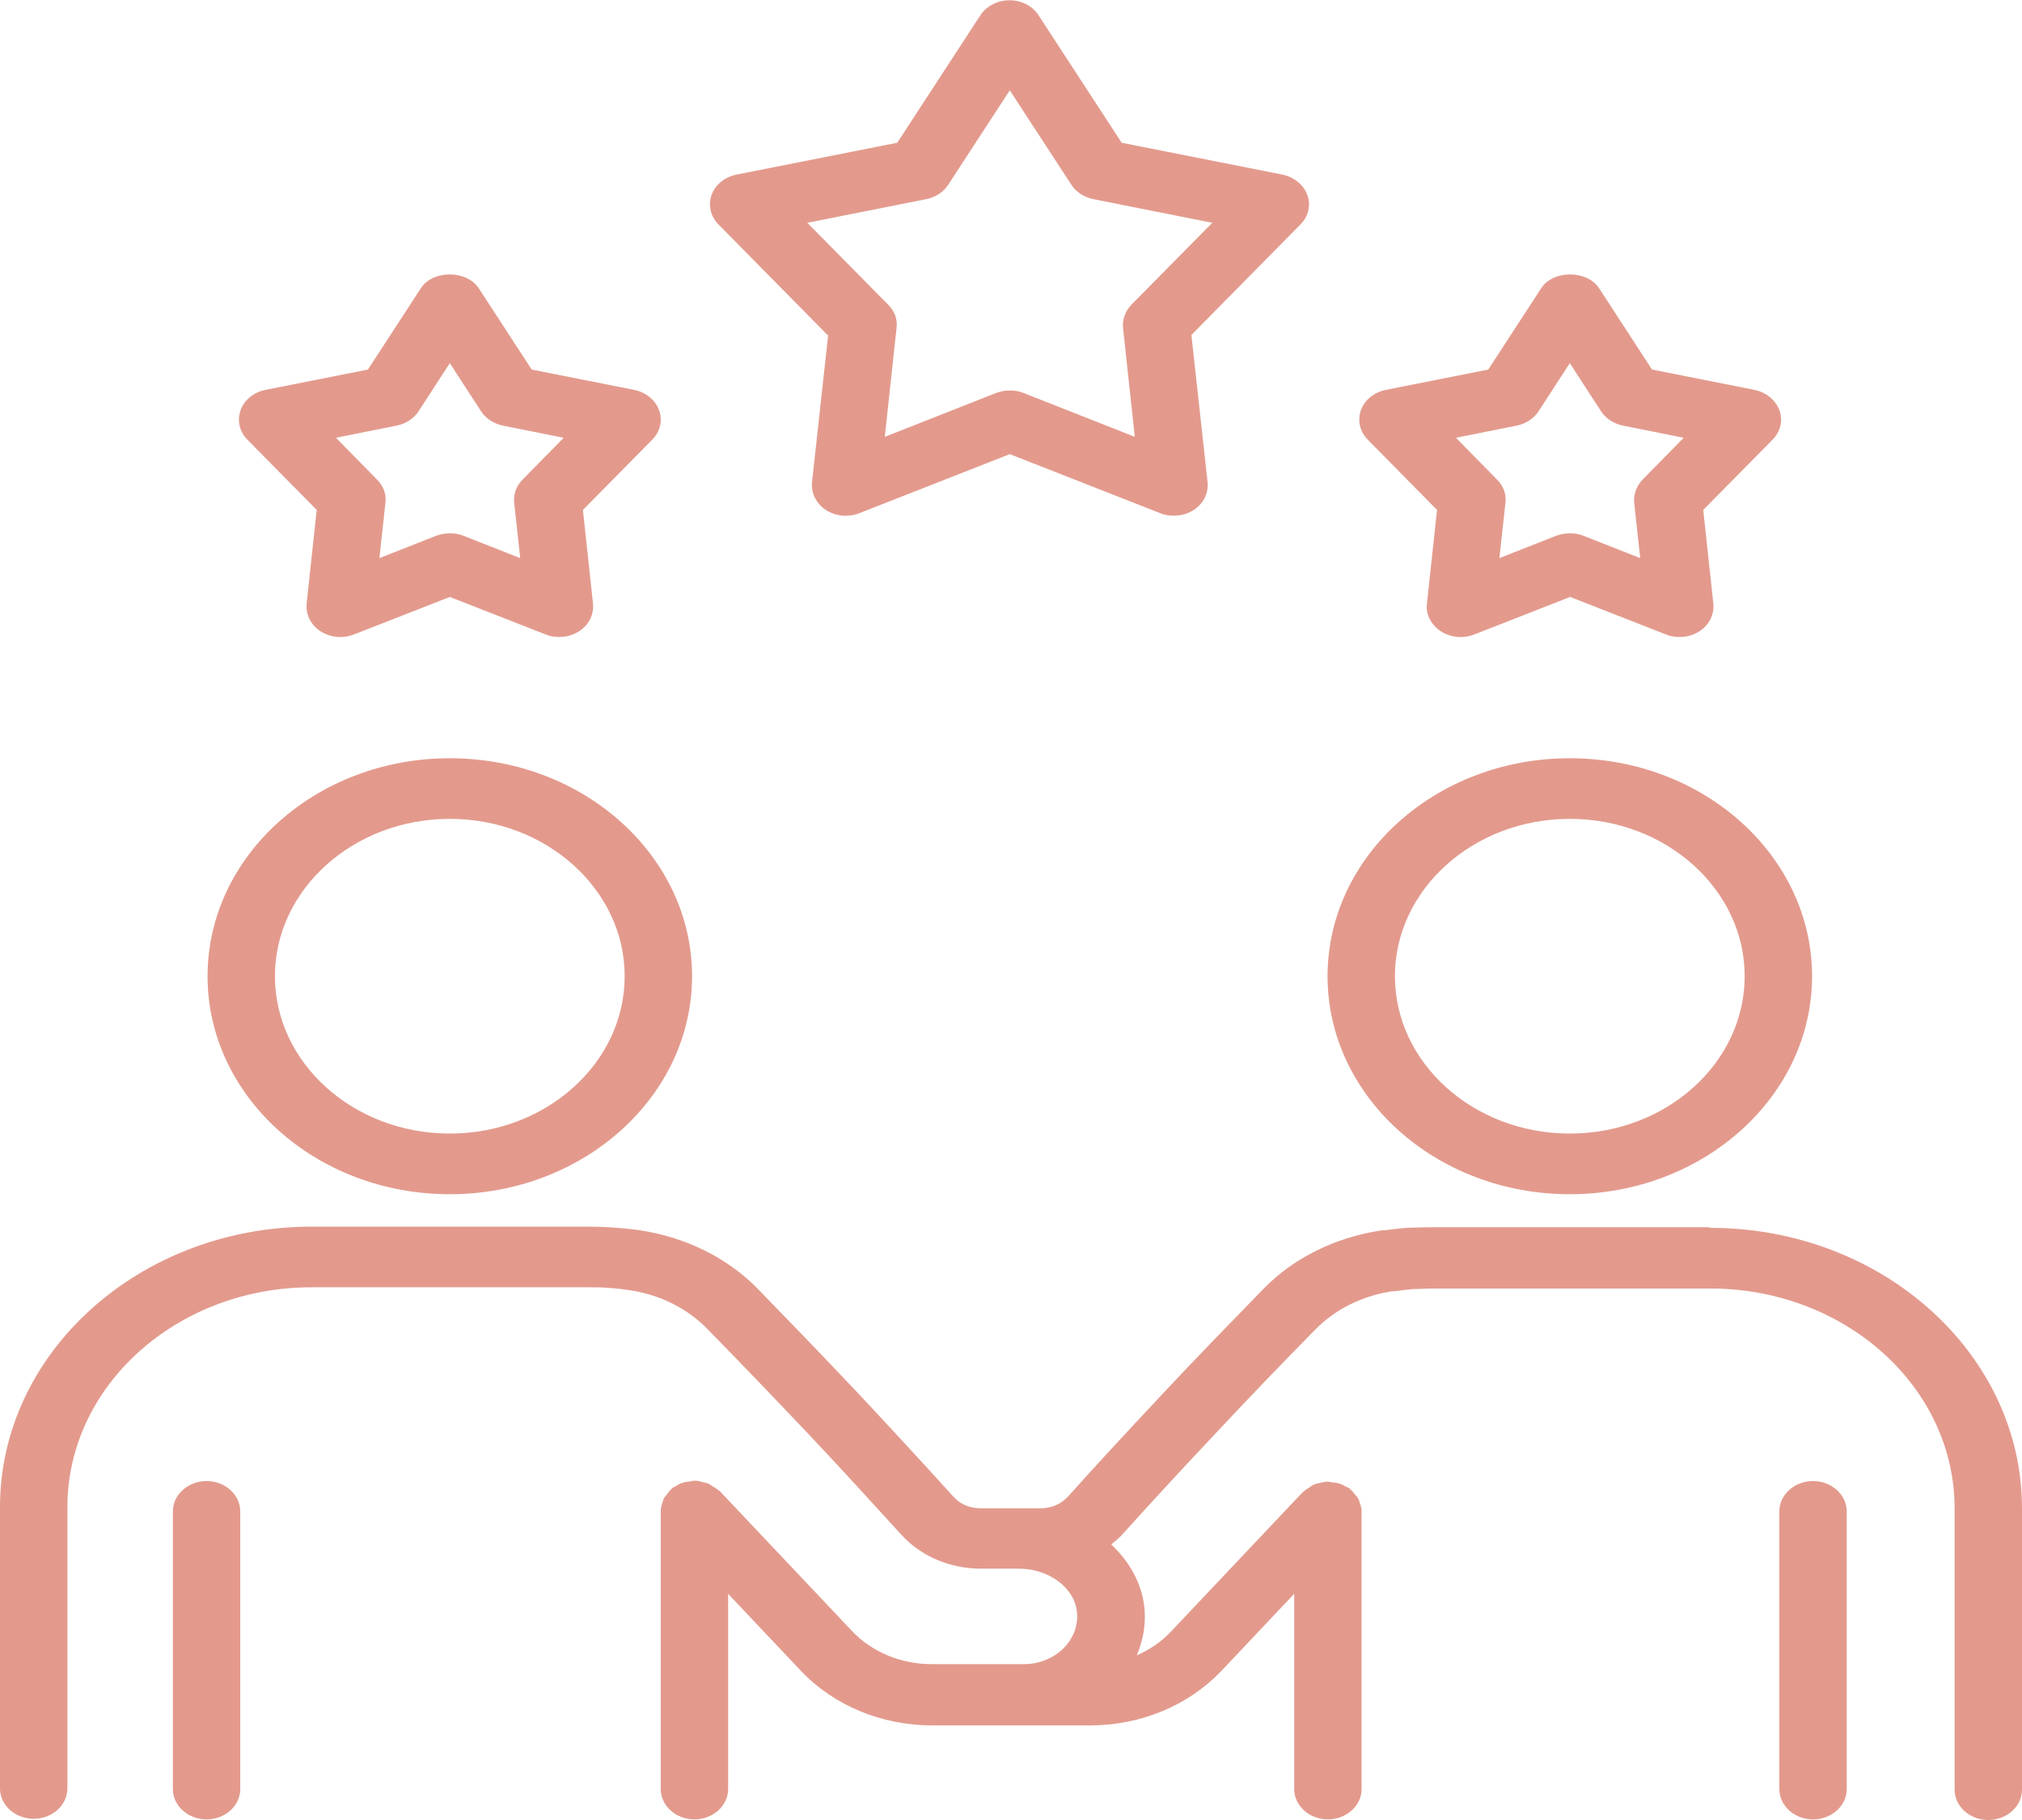 <svg xmlns="http://www.w3.org/2000/svg" width="140" height="126" viewBox="0 0 140 126" fill="none"><path d="M31.144 82.677C40.383 82.677 47.917 75.918 47.917 67.585C47.917 59.252 40.406 52.494 31.144 52.494C21.883 52.494 14.371 59.252 14.371 67.585C14.371 75.918 21.883 82.677 31.144 82.677ZM31.144 56.69C37.817 56.69 43.252 61.581 43.252 67.584C43.252 73.588 37.817 78.478 31.144 78.478C24.472 78.478 19.036 73.588 19.036 67.584C19.036 61.581 24.472 56.69 31.144 56.69Z" fill="#E39A8D"></path><path d="M14.302 102.534C13.019 102.534 11.969 103.479 11.969 104.633V123.86C11.969 125.014 13.019 125.959 14.302 125.959C15.585 125.959 16.635 125.014 16.635 123.86V104.633C16.635 103.479 15.585 102.534 14.302 102.534Z" fill="#E39A8D"></path><path d="M108.691 82.677C117.93 82.677 125.464 75.918 125.464 67.585C125.464 59.252 117.952 52.494 108.691 52.494C99.43 52.494 91.918 59.252 91.918 67.585C91.918 75.918 99.43 82.677 108.691 82.677ZM108.691 56.69C115.363 56.69 120.799 61.581 120.799 67.584C120.799 73.588 115.363 78.478 108.691 78.478C102.019 78.478 96.583 73.588 96.583 67.584C96.583 61.581 102.019 56.69 108.691 56.69Z" fill="#E39A8D"></path><path d="M125.532 102.534C124.249 102.534 123.199 103.479 123.199 104.633V123.86C123.199 125.014 124.249 125.959 125.532 125.959C126.815 125.959 127.865 125.014 127.865 123.86V104.633C127.865 103.479 126.815 102.534 125.532 102.534Z" fill="#E39A8D"></path><path d="M118.327 84.964H99.08C98.52 84.964 98.007 84.985 97.353 85.006C97.353 85.006 96.63 85.069 95.884 85.174H95.697C92.524 85.636 89.585 87.063 87.485 89.225C85.175 91.597 82.819 94.011 80.486 96.509C78.247 98.901 76.054 101.252 73.931 103.624C73.464 104.128 72.788 104.422 72.041 104.422H67.889C67.142 104.422 66.466 104.128 65.999 103.603C63.876 101.252 61.683 98.881 59.444 96.488C57.087 93.99 54.754 91.576 52.445 89.204C50.345 87.063 47.429 85.615 44.163 85.153C43.253 85.027 42.32 84.985 42.506 84.985C41.947 84.943 41.387 84.922 40.827 84.922H21.579C9.681 84.922 0 93.633 0 104.338V123.817C0 124.971 1.05 125.916 2.333 125.916C3.616 125.916 4.666 124.971 4.666 123.817V104.338C4.666 95.942 12.248 89.12 21.579 89.12H40.827C41.27 89.12 41.713 89.12 42.156 89.162C42.203 89.162 42.833 89.204 43.51 89.309C45.633 89.603 47.545 90.547 48.945 91.975C51.255 94.326 53.565 96.74 55.897 99.195C58.137 101.567 60.283 103.918 62.406 106.248C63.759 107.738 65.766 108.599 67.912 108.599H70.548C72.601 108.599 74.374 109.9 74.561 111.559C74.677 112.503 74.327 113.427 73.628 114.119C72.928 114.812 71.924 115.211 70.898 115.211H64.529C62.383 115.211 60.353 114.371 58.977 112.902L49.832 103.225C49.832 103.225 49.785 103.204 49.762 103.183C49.645 103.079 49.505 102.995 49.365 102.911C49.248 102.848 49.155 102.764 49.015 102.701C48.898 102.659 48.758 102.638 48.618 102.596C48.455 102.554 48.292 102.512 48.129 102.512H48.035C47.919 102.512 47.825 102.554 47.709 102.575C47.545 102.575 47.382 102.617 47.242 102.659C47.079 102.701 46.962 102.785 46.822 102.869C46.729 102.932 46.636 102.953 46.542 103.016C46.519 103.016 46.519 103.058 46.496 103.079C46.379 103.183 46.286 103.309 46.192 103.435C46.122 103.54 46.029 103.624 45.959 103.75C45.912 103.855 45.889 103.981 45.842 104.107C45.796 104.254 45.749 104.401 45.749 104.548V104.632V123.858C45.749 125.013 46.799 125.957 48.082 125.957C49.365 125.957 50.415 125.013 50.415 123.858V110.341L55.454 115.673C57.74 118.087 61.053 119.451 64.553 119.451H69.055H69.102H75.471C78.993 119.451 82.306 118.066 84.592 115.652L89.608 110.341V123.858C89.608 125.013 90.658 125.957 91.941 125.957C93.224 125.957 94.274 125.013 94.274 123.858V104.632V104.569C94.274 104.38 94.204 104.191 94.134 104.002C94.111 103.939 94.111 103.855 94.064 103.792C93.994 103.645 93.854 103.498 93.737 103.373C93.668 103.289 93.621 103.205 93.528 103.142C93.504 103.121 93.481 103.079 93.458 103.058C93.341 102.974 93.201 102.932 93.084 102.869C92.991 102.806 92.898 102.764 92.781 102.722C92.594 102.659 92.384 102.638 92.198 102.617C92.105 102.617 92.034 102.575 91.965 102.575H91.894C91.708 102.575 91.521 102.638 91.335 102.68C91.218 102.701 91.101 102.722 91.008 102.764C90.891 102.806 90.775 102.89 90.658 102.974C90.518 103.058 90.378 103.142 90.261 103.268C90.261 103.268 90.215 103.289 90.192 103.31L81.046 112.986C80.393 113.679 79.6 114.203 78.713 114.602C79.157 113.532 79.367 112.377 79.227 111.223C79.04 109.565 78.177 108.095 76.941 106.92C77.174 106.731 77.407 106.542 77.617 106.332C79.717 104.002 81.886 101.651 84.126 99.279C86.436 96.802 88.769 94.389 91.055 92.059C92.454 90.632 94.297 89.729 96.374 89.393H96.56C97.167 89.309 97.797 89.246 97.774 89.246C98.24 89.246 98.707 89.204 99.173 89.204H118.421C127.752 89.204 135.334 96.026 135.334 104.422V123.901C135.334 125.055 136.384 126 137.667 126C138.95 126 140 125.055 140 123.901V104.422C140 93.717 130.318 85.006 118.421 85.006L118.327 84.964Z" fill="#E39A8D"></path><path d="M57.342 23.191L56.222 33.392C56.152 34.127 56.502 34.861 57.178 35.302C57.855 35.743 58.718 35.827 59.488 35.533L69.916 31.44L80.345 35.533C80.648 35.659 80.951 35.701 81.278 35.701C81.768 35.701 82.234 35.575 82.654 35.302C83.331 34.861 83.681 34.148 83.611 33.392L82.491 23.191L90.05 15.529C90.61 14.963 90.773 14.186 90.516 13.493C90.26 12.801 89.606 12.255 88.79 12.087L77.662 9.883L71.9 1.046C71.48 0.395 70.71 0.018 69.893 0.018C69.076 0.018 68.307 0.416 67.887 1.046L62.124 9.883L50.996 12.087C50.18 12.255 49.527 12.78 49.27 13.493C49.014 14.207 49.2 14.984 49.737 15.529L57.295 23.191H57.342ZM64.131 13.787C64.761 13.661 65.32 13.304 65.647 12.8L69.916 6.252L74.186 12.8C74.512 13.304 75.072 13.661 75.702 13.787L83.937 15.424L78.338 21.092C77.918 21.532 77.708 22.099 77.755 22.687L78.572 30.243L70.85 27.2C70.546 27.074 70.243 27.032 69.916 27.032C69.59 27.032 69.286 27.095 68.983 27.2L61.261 30.243L62.078 22.687C62.148 22.099 61.938 21.532 61.494 21.092L55.895 15.424L64.131 13.787Z" fill="#E39A8D"></path><path d="M21.929 35.303L21.229 41.788C21.159 42.523 21.509 43.258 22.186 43.699C22.862 44.139 23.725 44.223 24.495 43.929L31.144 41.327L37.793 43.929C38.096 44.056 38.399 44.097 38.726 44.097C39.216 44.097 39.682 43.971 40.102 43.699C40.779 43.258 41.129 42.544 41.059 41.788L40.359 35.303L45.165 30.433C45.725 29.866 45.888 29.09 45.632 28.397C45.375 27.683 44.722 27.158 43.905 26.991L36.813 25.584L33.15 19.959C32.311 18.678 29.954 18.678 29.138 19.959L25.475 25.584L18.383 26.991C17.567 27.158 16.913 27.683 16.657 28.397C16.4 29.11 16.587 29.887 17.123 30.433L21.929 35.303ZM27.458 29.467C28.088 29.341 28.648 28.985 28.974 28.481L31.144 25.143L33.313 28.481C33.64 28.985 34.2 29.341 34.83 29.467L39.029 30.307L36.183 33.203C35.74 33.644 35.553 34.211 35.6 34.799L36.02 38.64L32.077 37.087C31.774 36.961 31.471 36.919 31.144 36.919C30.817 36.919 30.514 36.982 30.211 37.087L26.268 38.64L26.688 34.799C26.758 34.211 26.548 33.644 26.105 33.203L23.259 30.307L27.458 29.467Z" fill="#E39A8D"></path><path d="M99.499 35.303L98.799 41.789C98.706 42.523 99.079 43.258 99.756 43.699C100.432 44.139 101.295 44.224 102.065 43.93L108.714 41.327L115.363 43.93C115.666 44.056 115.97 44.098 116.296 44.098C116.786 44.098 117.253 43.972 117.673 43.699C118.349 43.258 118.699 42.544 118.629 41.789L117.929 35.303L122.735 30.433C123.295 29.866 123.458 29.09 123.202 28.397C122.945 27.704 122.292 27.159 121.476 26.991L114.383 25.584L110.721 19.959C109.881 18.678 107.525 18.678 106.708 19.959L103.045 25.584L95.953 26.991C95.137 27.159 94.484 27.683 94.227 28.397C93.971 29.111 94.157 29.887 94.694 30.433L99.499 35.303ZM105.005 29.467C105.635 29.341 106.195 28.985 106.521 28.481L108.691 25.143L110.86 28.481C111.187 28.985 111.747 29.341 112.377 29.467L116.576 30.307L113.73 33.203C113.31 33.644 113.1 34.211 113.147 34.799L113.567 38.64L109.624 37.087C109.321 36.961 109.018 36.919 108.691 36.919C108.364 36.919 108.061 36.982 107.758 37.087L103.815 38.64L104.235 34.799C104.305 34.211 104.095 33.644 103.652 33.203L100.806 30.307L105.005 29.467Z" fill="#E39A8D"></path></svg>